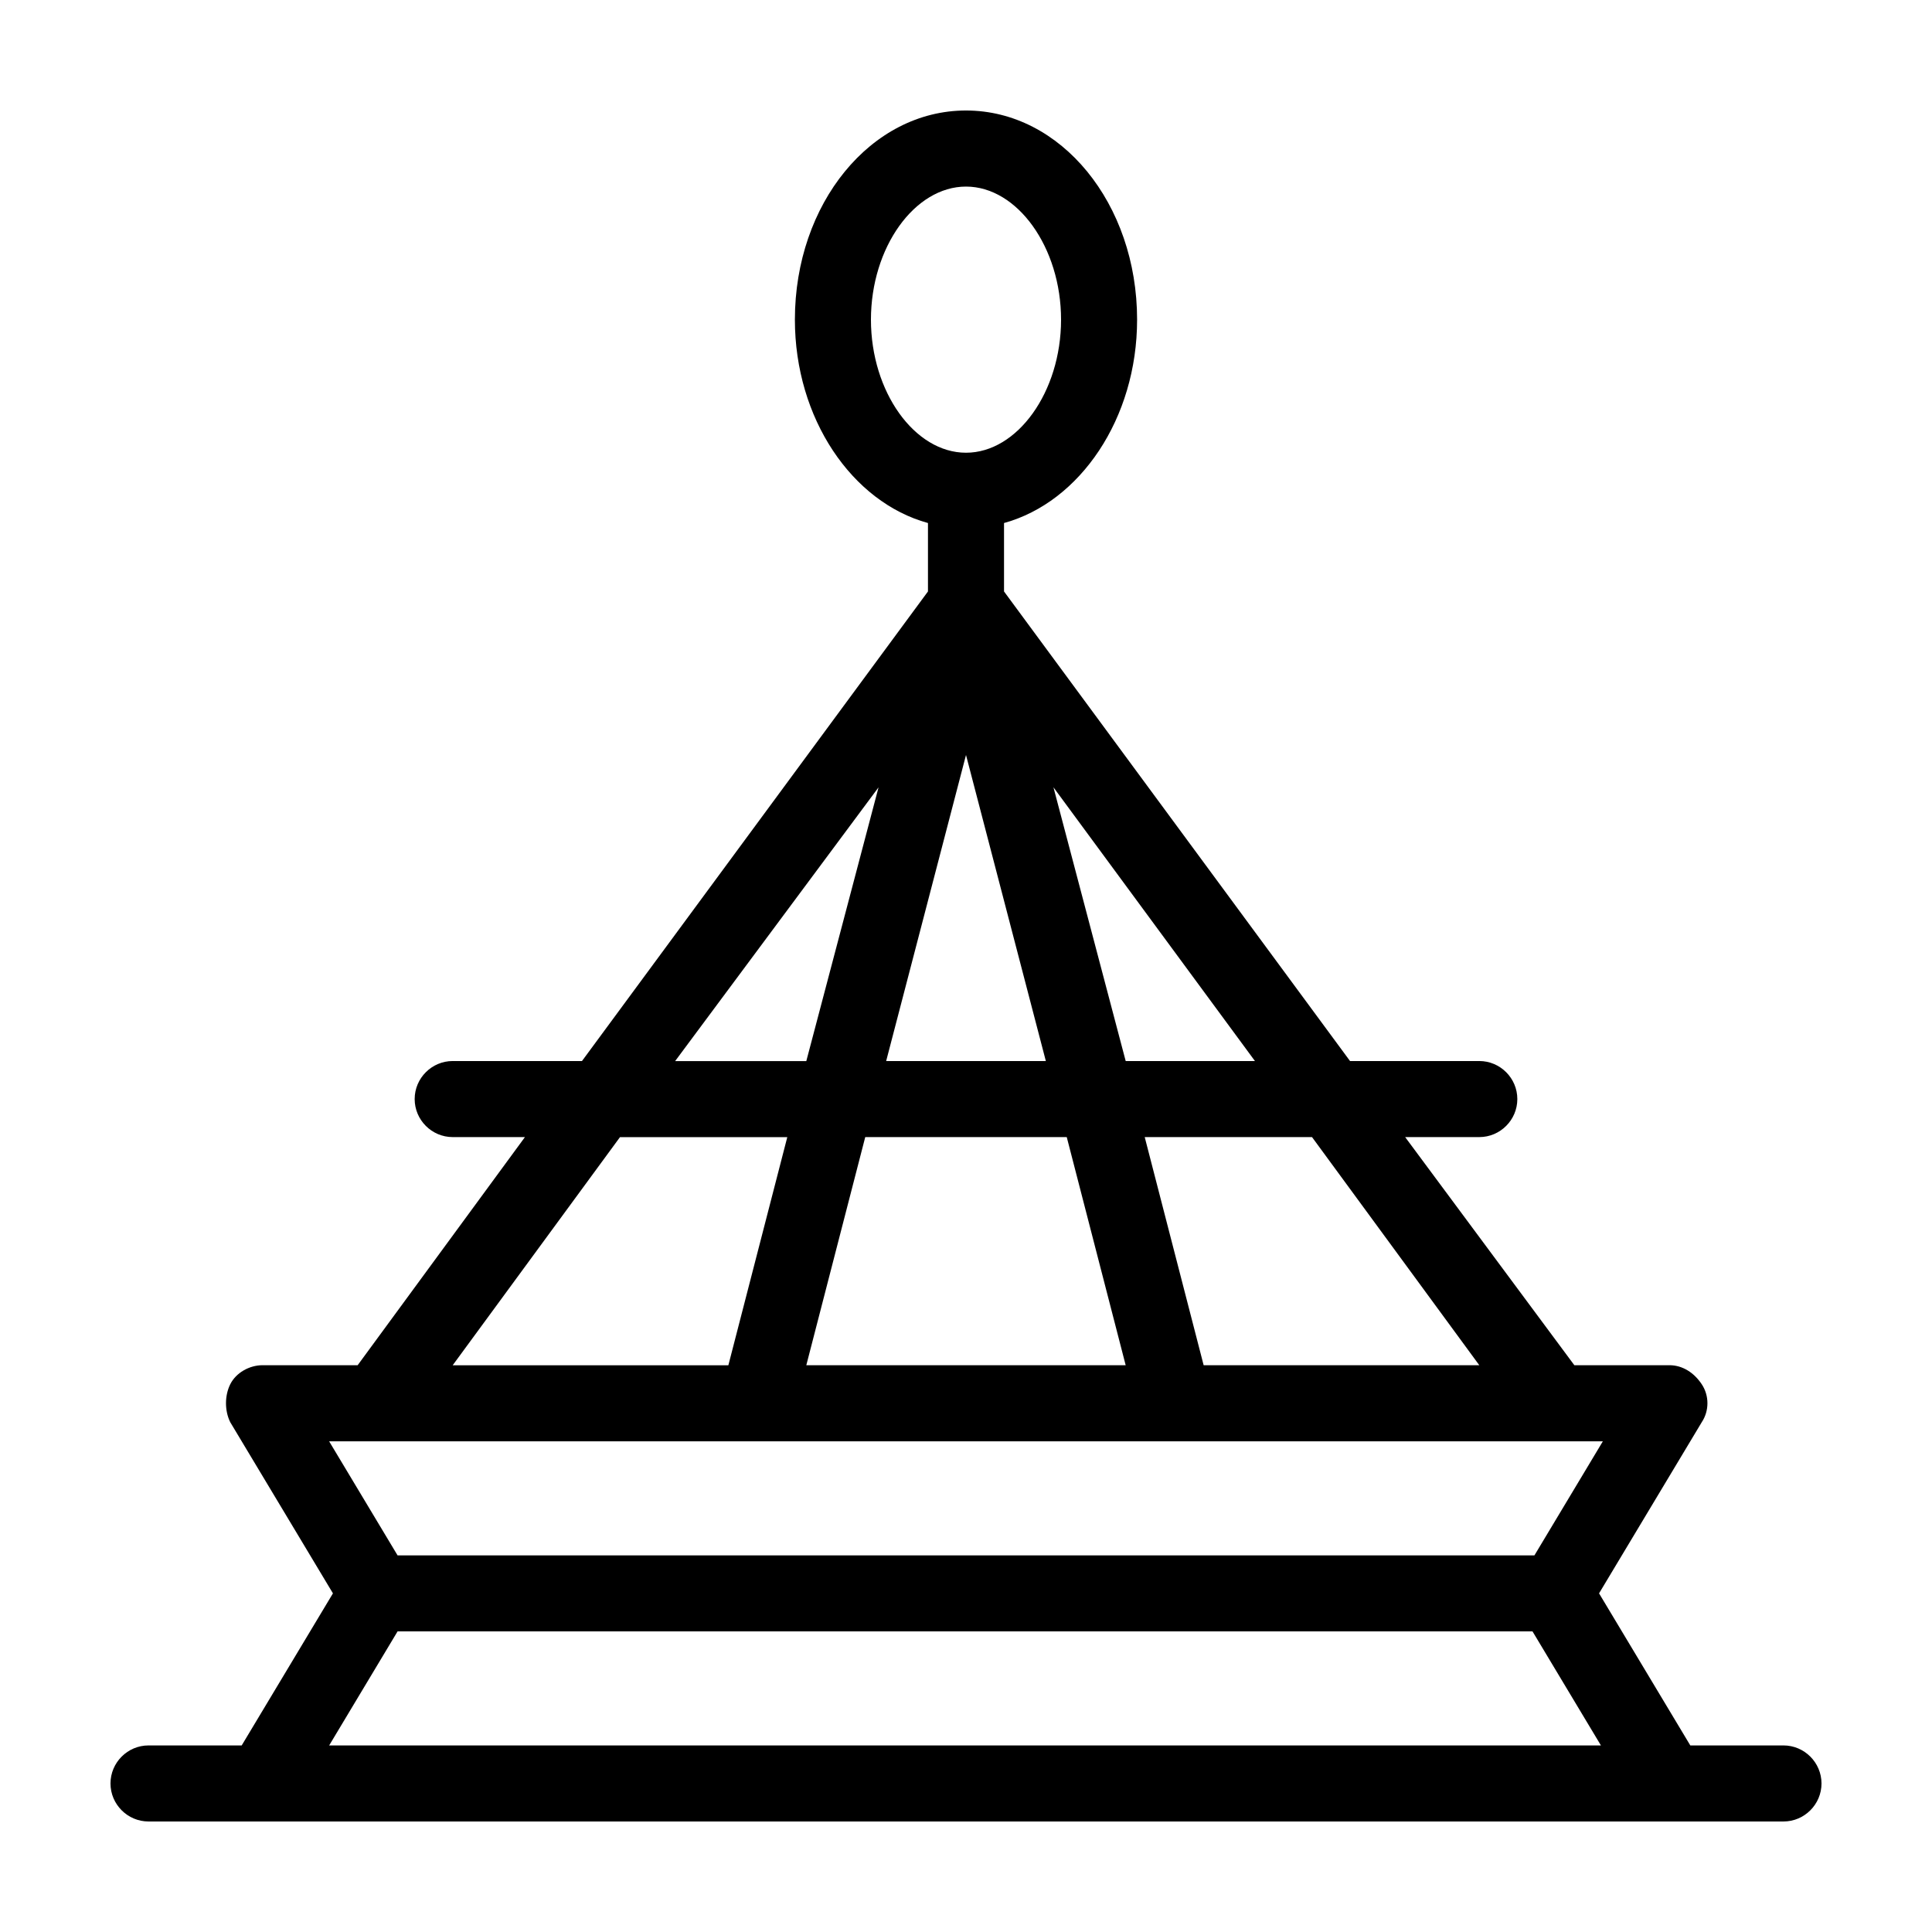 <?xml version="1.0" encoding="UTF-8"?>
<!-- Uploaded to: SVG Repo, www.svgrepo.com, Generator: SVG Repo Mixer Tools -->
<svg fill="#000000" width="800px" height="800px" version="1.1" viewBox="144 144 512 512" xmlns="http://www.w3.org/2000/svg">
 <path d="m616.64 606.56h-24.688l-24.184-40.305 27.207-45.344c2.016-3.023 2.016-7.055 0-10.078-2.016-3.023-5.039-5.039-8.566-5.039h-25.191l-44.84-60.457 19.652 0.004c5.543 0 10.078-4.535 10.078-10.078s-4.535-10.078-10.078-10.078h-34.258l-91.695-124.44v-18.137c20.152-5.543 35.266-27.711 35.266-53.906 0-30.73-20.152-55.418-45.344-55.418s-45.344 24.688-45.344 55.418c0 26.199 15.113 48.367 35.266 53.906v18.137l-91.688 124.44h-34.262c-5.543 0-10.078 4.535-10.078 10.078s4.535 10.078 10.078 10.078h19.145l-44.332 60.453h-25.191c-3.527 0-7.055 2.016-8.566 5.039-1.512 3.023-1.512 7.055 0 10.078l27.207 45.344-24.184 40.305-24.688-0.004c-5.543 0-10.078 4.535-10.078 10.078s4.535 10.078 10.078 10.078h433.28c5.543 0 10.078-4.535 10.078-10.078-0.008-5.543-4.539-10.078-10.082-10.078zm-80.609-100.76h-73.051l-15.617-60.457h44.336zm-114.87-80.609h-42.32l21.16-81.113zm5.539 20.152 15.617 60.457h-84.637l15.617-60.457zm15.621-20.152-19.145-72.547 53.402 72.547zm-67.512-196.48c0-19.145 11.586-35.266 25.191-35.266 13.602 0 25.191 16.121 25.191 35.266s-11.586 35.266-25.191 35.266-25.191-16.121-25.191-35.266zm2.016 123.94-19.145 72.547h-34.762zm-68.52 92.699h44.336l-15.617 60.457h-73.055zm260.47 80.609-18.137 30.23h-301.28l-18.137-30.23zm-337.55 80.609 18.137-30.23h300.77l18.137 30.23z"/>
</svg>